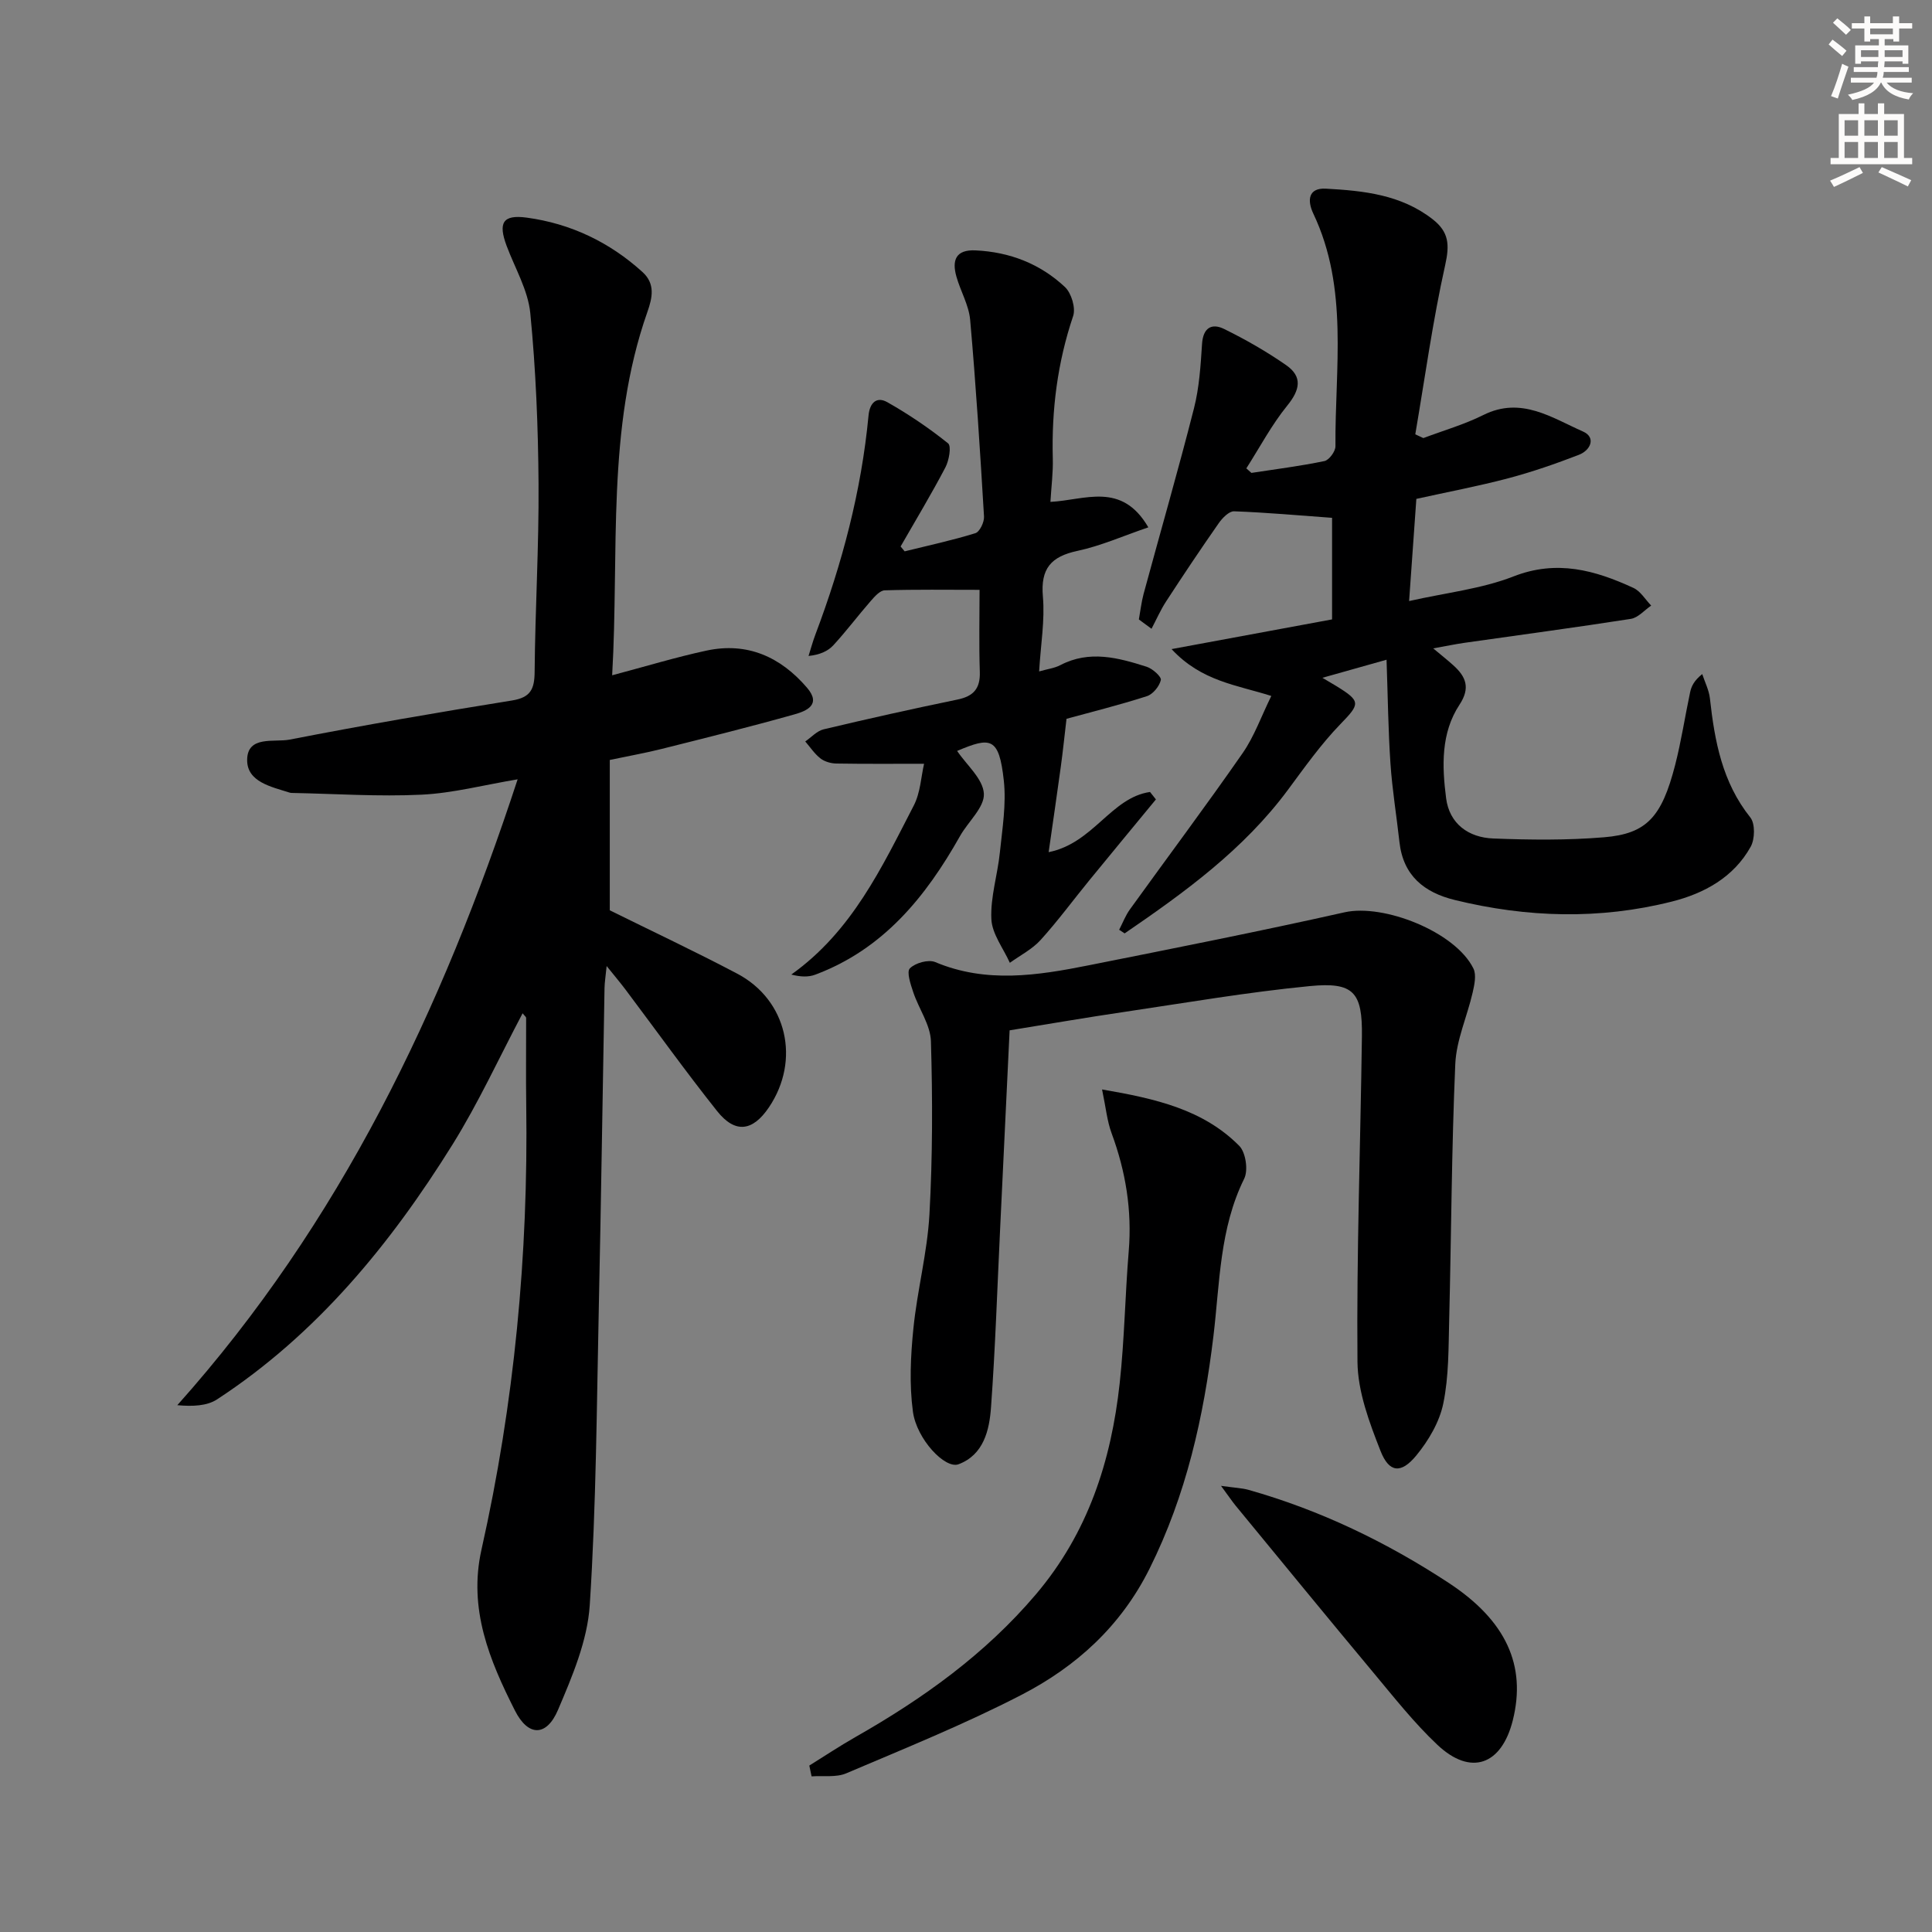 <svg enable-background="new 0 0 400 400" viewBox="0 0 400 400" xmlns="http://www.w3.org/2000/svg"><rect x="0" y="0" width="400" height="400" fill="#808080" stroke="none"/><g fill="#000001"><path d="m108.2 209.79c-4.85 9.18-9.13 18.53-14.52 27.19-12.86 20.64-28.1 39.25-48.73 52.74-2.11 1.38-5.05 1.49-8.24 1.21 33.74-37.76 54.79-81.77 70.46-129.58-7.04 1.18-13.44 2.87-19.9 3.18-8.91.43-17.88-.19-26.82-.36-.17 0-.34-.02-.49-.07-3.8-1.21-8.82-2.21-8.79-6.76.03-5.13 5.63-3.6 8.78-4.21 15.29-2.98 30.65-5.63 46.04-8.1 3.88-.62 4.67-2.36 4.7-5.94.11-12.97.9-25.95.81-38.91-.08-11.79-.56-23.62-1.71-35.35-.47-4.76-3.17-9.3-4.9-13.93-1.77-4.76-.84-6.52 4.18-5.84 9.06 1.23 17.12 5.06 23.95 11.26 2.69 2.44 2.05 5.33 1.01 8.28-8.54 24.28-5.81 49.55-7.29 75.21 7.06-1.87 13.24-3.76 19.53-5.11 8.43-1.81 15.33 1.29 20.81 7.68 3.06 3.56-.17 4.84-2.62 5.53-9.1 2.56-18.27 4.84-27.44 7.14-3.37.85-6.8 1.45-10.77 2.29v31.13c8.61 4.26 17.61 8.49 26.39 13.12 10.32 5.44 13.14 17.91 6.56 27.67-3.37 4.99-6.99 5.48-10.73.78-6.52-8.2-12.63-16.73-18.93-25.11-1.07-1.43-2.23-2.79-3.94-4.92-.21 2.13-.42 3.35-.44 4.58-.4 21.81-.7 43.61-1.17 65.42-.45 20.79-.54 41.6-1.89 62.34-.48 7.35-3.62 14.73-6.57 21.66-2.36 5.55-6.16 5.59-8.91.16-5.26-10.4-9.7-21.04-6.93-33.36 6.8-30.29 9.7-61.01 9.26-92.05-.09-6 0-11.99-.02-17.99 0-.24-.33-.46-.73-.98z"/><path d="m287.07 136.59c-4.76 1.34-8.61 2.42-13.28 3.74 1.51.89 2.2 1.29 2.88 1.71 5.16 3.17 4.91 3.69.85 7.88-4.02 4.15-7.41 8.94-10.87 13.61-9.17 12.37-21.35 21.2-33.81 29.72-.38-.25-.75-.5-1.13-.75.73-1.41 1.3-2.93 2.22-4.21 7.78-10.8 15.76-21.45 23.35-32.37 2.41-3.47 3.85-7.61 5.93-11.83-7.14-2.28-14.44-3.01-20.65-9.7 11.91-2.2 22.6-4.18 33.23-6.15 0-7.72 0-14.67 0-21.03-6.94-.5-13.6-1.11-20.28-1.35-1.05-.04-2.44 1.39-3.19 2.47-3.72 5.32-7.33 10.72-10.87 16.16-1.17 1.79-2.04 3.79-3.04 5.69-.87-.64-1.75-1.29-2.62-1.93.32-1.76.52-3.56.98-5.29 3.47-12.81 7.16-25.56 10.43-38.42 1.1-4.31 1.38-8.87 1.67-13.33.21-3.34 1.99-4.36 4.55-3.11 4.44 2.18 8.79 4.67 12.85 7.49 3.46 2.4 2.89 5.13.24 8.39-3.24 3.99-5.68 8.63-8.47 12.99.35.31.7.63 1.05.94 5.05-.78 10.12-1.41 15.11-2.45.97-.2 2.3-2 2.29-3.06-.12-16.18 2.78-32.67-4.58-48.17-1.28-2.7-1.09-5.37 2.6-5.17 7.79.43 15.55 1.22 22.1 6.33 3.4 2.65 3.53 5.3 2.6 9.49-2.58 11.56-4.19 23.34-6.19 35.04.56.26 1.11.52 1.67.78 4.16-1.57 8.49-2.81 12.45-4.79 7.8-3.88 14.14.58 20.6 3.43 2.74 1.21 1.6 3.88-.86 4.83-4.77 1.84-9.63 3.53-14.57 4.84-6.23 1.65-12.58 2.84-19.07 4.28-.48 6.84-.95 13.43-1.5 21.15 7.72-1.74 15.02-2.52 21.62-5.1 8.99-3.51 16.88-1.28 24.82 2.38 1.48.68 2.47 2.41 3.68 3.66-1.4.95-2.7 2.51-4.21 2.75-11.46 1.79-22.97 3.32-34.45 4.96-1.93.28-3.85.68-6.47 1.15 1.73 1.45 2.99 2.44 4.17 3.51 2.61 2.35 3.57 4.66 1.28 8.14-3.88 5.89-3.63 12.74-2.78 19.36.68 5.32 4.66 8.16 9.77 8.35 7.63.3 15.33.38 22.93-.25 8.86-.73 11.95-4.23 14.71-14.92 1.28-4.97 2.04-10.07 3.11-15.1.26-1.23.8-2.4 2.51-3.77.55 1.68 1.4 3.33 1.59 5.05.98 8.84 2.55 17.36 8.37 24.64 1.02 1.28.95 4.48.07 6.06-3.53 6.34-9.63 9.67-16.36 11.36-14.94 3.76-29.95 3.32-44.88-.33-6.39-1.56-10.71-5.06-11.48-12.01-.6-5.42-1.49-10.81-1.86-16.24-.47-6.91-.54-13.86-.81-21.5z"/><path d="m209.03 213.32c-.67 14-1.32 27.6-1.97 41.2-.59 12.28-.99 24.58-1.88 36.84-.34 4.77-1.53 9.85-6.73 11.8-2.78 1.04-8.67-5.2-9.44-10.89-.76-5.64-.48-11.53.1-17.23.79-7.9 2.88-15.7 3.32-23.6.66-11.92.66-23.9.31-35.84-.1-3.41-2.5-6.72-3.65-10.14-.55-1.64-1.43-4.24-.71-4.97 1.11-1.13 3.84-1.89 5.25-1.3 10.56 4.44 21.16 2.78 31.75.67 17.7-3.53 35.41-7.03 53.01-10.98 8.07-1.81 22.92 4.03 26.66 11.63.66 1.33.21 3.39-.16 5.02-1.14 4.95-3.37 9.8-3.59 14.77-.77 17.61-.82 35.26-1.26 52.89-.15 5.81-.06 11.74-1.22 17.38-.79 3.84-3.05 7.68-5.58 10.76-3.15 3.84-5.63 3.61-7.41-.91-2.32-5.9-4.72-12.28-4.78-18.48-.2-22.45.62-44.91.92-67.37.12-9.14-1.68-11.3-10.8-10.41-12.86 1.25-25.63 3.45-38.42 5.35-7.71 1.13-15.38 2.46-23.72 3.81z"/><path d="m220.81 148.82c-.43 3.61-.75 6.8-1.19 9.98-.77 5.64-1.6 11.27-2.51 17.63 9.27-1.85 12.91-11.3 20.99-12.46.41.51.81 1.03 1.22 1.54-4.59 5.58-9.21 11.14-13.78 16.74-3.37 4.12-6.53 8.43-10.1 12.37-1.74 1.92-4.22 3.17-6.36 4.72-1.36-3.02-3.69-5.98-3.83-9.06-.21-4.55 1.29-9.16 1.76-13.77.51-4.95 1.35-10.01.82-14.89-.99-9.06-2.73-9.08-9.67-6.15 1.97 2.92 5.38 5.8 5.54 8.85.15 2.83-3.26 5.79-4.94 8.78-7.1 12.6-15.9 23.44-29.99 28.7-1.42.53-3.05.46-4.94-.03 12.57-8.95 18.73-22.17 25.35-34.98 1.39-2.68 1.52-6.01 2.14-8.66-6.26 0-12.22.05-18.18-.05-1.11-.02-2.42-.39-3.28-1.06-1.22-.95-2.11-2.32-3.14-3.51 1.26-.86 2.41-2.18 3.8-2.51 9.2-2.19 18.43-4.25 27.69-6.16 3.33-.68 4.76-2.26 4.65-5.73-.19-5.81-.05-11.63-.05-16.99-6.7 0-13.17-.1-19.63.1-1.01.03-2.12 1.31-2.93 2.24-2.62 3-5.02 6.21-7.72 9.14-1.14 1.23-2.81 1.97-5.13 2.21.47-1.48.87-2.99 1.42-4.44 5.53-14.66 9.52-29.7 11-45.34.25-2.67 1.7-4 3.89-2.76 4.4 2.49 8.64 5.36 12.58 8.52.72.58.2 3.55-.56 4.99-2.91 5.55-6.15 10.92-9.27 16.36.28.34.56.67.84 1.01 4.89-1.21 9.83-2.27 14.64-3.76.9-.28 1.86-2.3 1.79-3.45-.81-13.58-1.67-27.17-2.87-40.72-.27-3.05-2-5.94-2.85-8.97-.94-3.34-.16-5.61 3.97-5.41 7.08.33 13.38 2.78 18.5 7.58 1.34 1.26 2.27 4.34 1.7 6.02-3.24 9.61-4.48 19.4-4.21 29.48.08 2.93-.31 5.87-.49 8.99 7.16-.36 14.72-4.26 20.27 5.27-5.22 1.78-9.83 3.84-14.66 4.87-5.49 1.17-7.68 3.66-7.17 9.47.43 4.9-.45 9.91-.78 15.49 1.75-.5 3.18-.67 4.37-1.29 6.05-3.17 12.01-1.55 17.91.33 1.21.39 3.07 2.06 2.92 2.74-.3 1.3-1.64 2.95-2.9 3.35-5.82 1.87-11.76 3.34-16.63 4.68z"/><path d="m167.56 365.54c3.18-1.98 6.31-4.06 9.56-5.91 13.95-7.94 26.8-17.11 37.34-29.52 10.81-12.74 15.6-27.62 17.36-43.73.99-9.07 1.12-18.23 1.87-27.33.7-8.45-.62-16.52-3.55-24.44-.93-2.51-1.18-5.28-1.97-9.05 11.2 1.92 20.95 4.17 28.4 11.67 1.35 1.36 1.89 5.06 1.03 6.8-5.11 10.33-5.05 21.62-6.37 32.58-2.02 16.77-5.62 32.9-13.23 48.17-5.94 11.91-15.17 20.26-26.53 26.13-11.75 6.07-24.08 11.05-36.27 16.24-2.1.89-4.76.45-7.17.63-.17-.76-.32-1.5-.47-2.24z"/><path d="m252.8 307.63c2.88.41 4.34.45 5.69.83 14.84 4.19 28.58 10.82 41.43 19.25 11.93 7.83 16.12 17.14 13.29 28.46-2.33 9.3-8.71 11.58-15.61 5.08-4.82-4.54-8.96-9.81-13.22-14.91-9.59-11.49-19.07-23.08-28.58-34.64-.7-.86-1.32-1.79-3-4.07z"/></g><path d="m378.6 9.2.8-1c.9.7 1.9 1.4 2.9 2.3l-.9 1.1c-1.1-.9-2-1.7-2.8-2.4zm.5 10.7c.9-2.1 1.6-4.3 2.3-6.7.4.2.8.4 1.3.6-.7 2.1-1.5 4.3-2.2 6.6zm.4-15.2.9-.9c1 .8 2 1.6 2.8 2.4l-1 1c-1-.9-1.9-1.8-2.7-2.5zm12.5-1.3h1.2v1.4h2.7v1.1h-2.7v2.7h-1.2v-.5h-1.8v1.3h4.9v3.8h-1.2v-.5h-3.7c0 .4-.1.9-.1 1.2h5.1v1h-5.2c0 .5-.1.9-.2 1.2h6v1h-5.2c1.1 1.3 2.9 2 5.5 2.2-.4.4-.7.8-.9 1.3-2.9-.5-4.8-1.6-5.7-3.5h-.1c-.8 1.7-2.7 2.9-5.9 3.6-.2-.4-.6-.8-.9-1.1 2.8-.6 4.6-1.4 5.4-2.5h-4.8v-1h5.3c.1-.3.2-.7.2-1.2h-4.9v-1h5c0-.4 0-.8.1-1.2h-3.6v.5h-1.2v-3.8h4.9v-1.3h-1.8v.5h-1.2v-2.7h-2.6v-1.1h2.6v-1.4h1.2v1.4h4.7v-1.4zm-6.7 8.4h3.6c0-.4 0-.9 0-1.4h-3.6zm1.9-4.7h4.7v-1.2h-4.7zm6.7 3.3h-3.7v1.4h3.7z" fill="#fcfbfa"/><path d="m384.7 21.4h1.3v2.2h2.8v-2.2h1.3v2.2h4.1v9.1h1.7v1.3h-16.9v-1.3h1.7v-9.1h4.1v-2.2zm.3 13.2.7 1.2c-1.8.9-3.8 1.9-6 2.9-.2-.4-.5-.8-.8-1.3 2.4-1 4.4-2 6.1-2.8zm-3.1-6.5h2.8v-3.2h-2.8zm0 4.6h2.8v-3.3h-2.8zm4.1-4.6h2.8v-3.2h-2.8zm0 4.6h2.8v-3.3h-2.8zm3.6 1.9c2.1.9 4.1 1.8 6.1 2.7l-.7 1.3c-2.2-1.1-4.2-2-6.1-2.9zm3.3-9.7h-2.8v3.2h2.8zm-2.8 7.8h2.8v-3.3h-2.8z" fill="#fcfbfa"/></svg>
